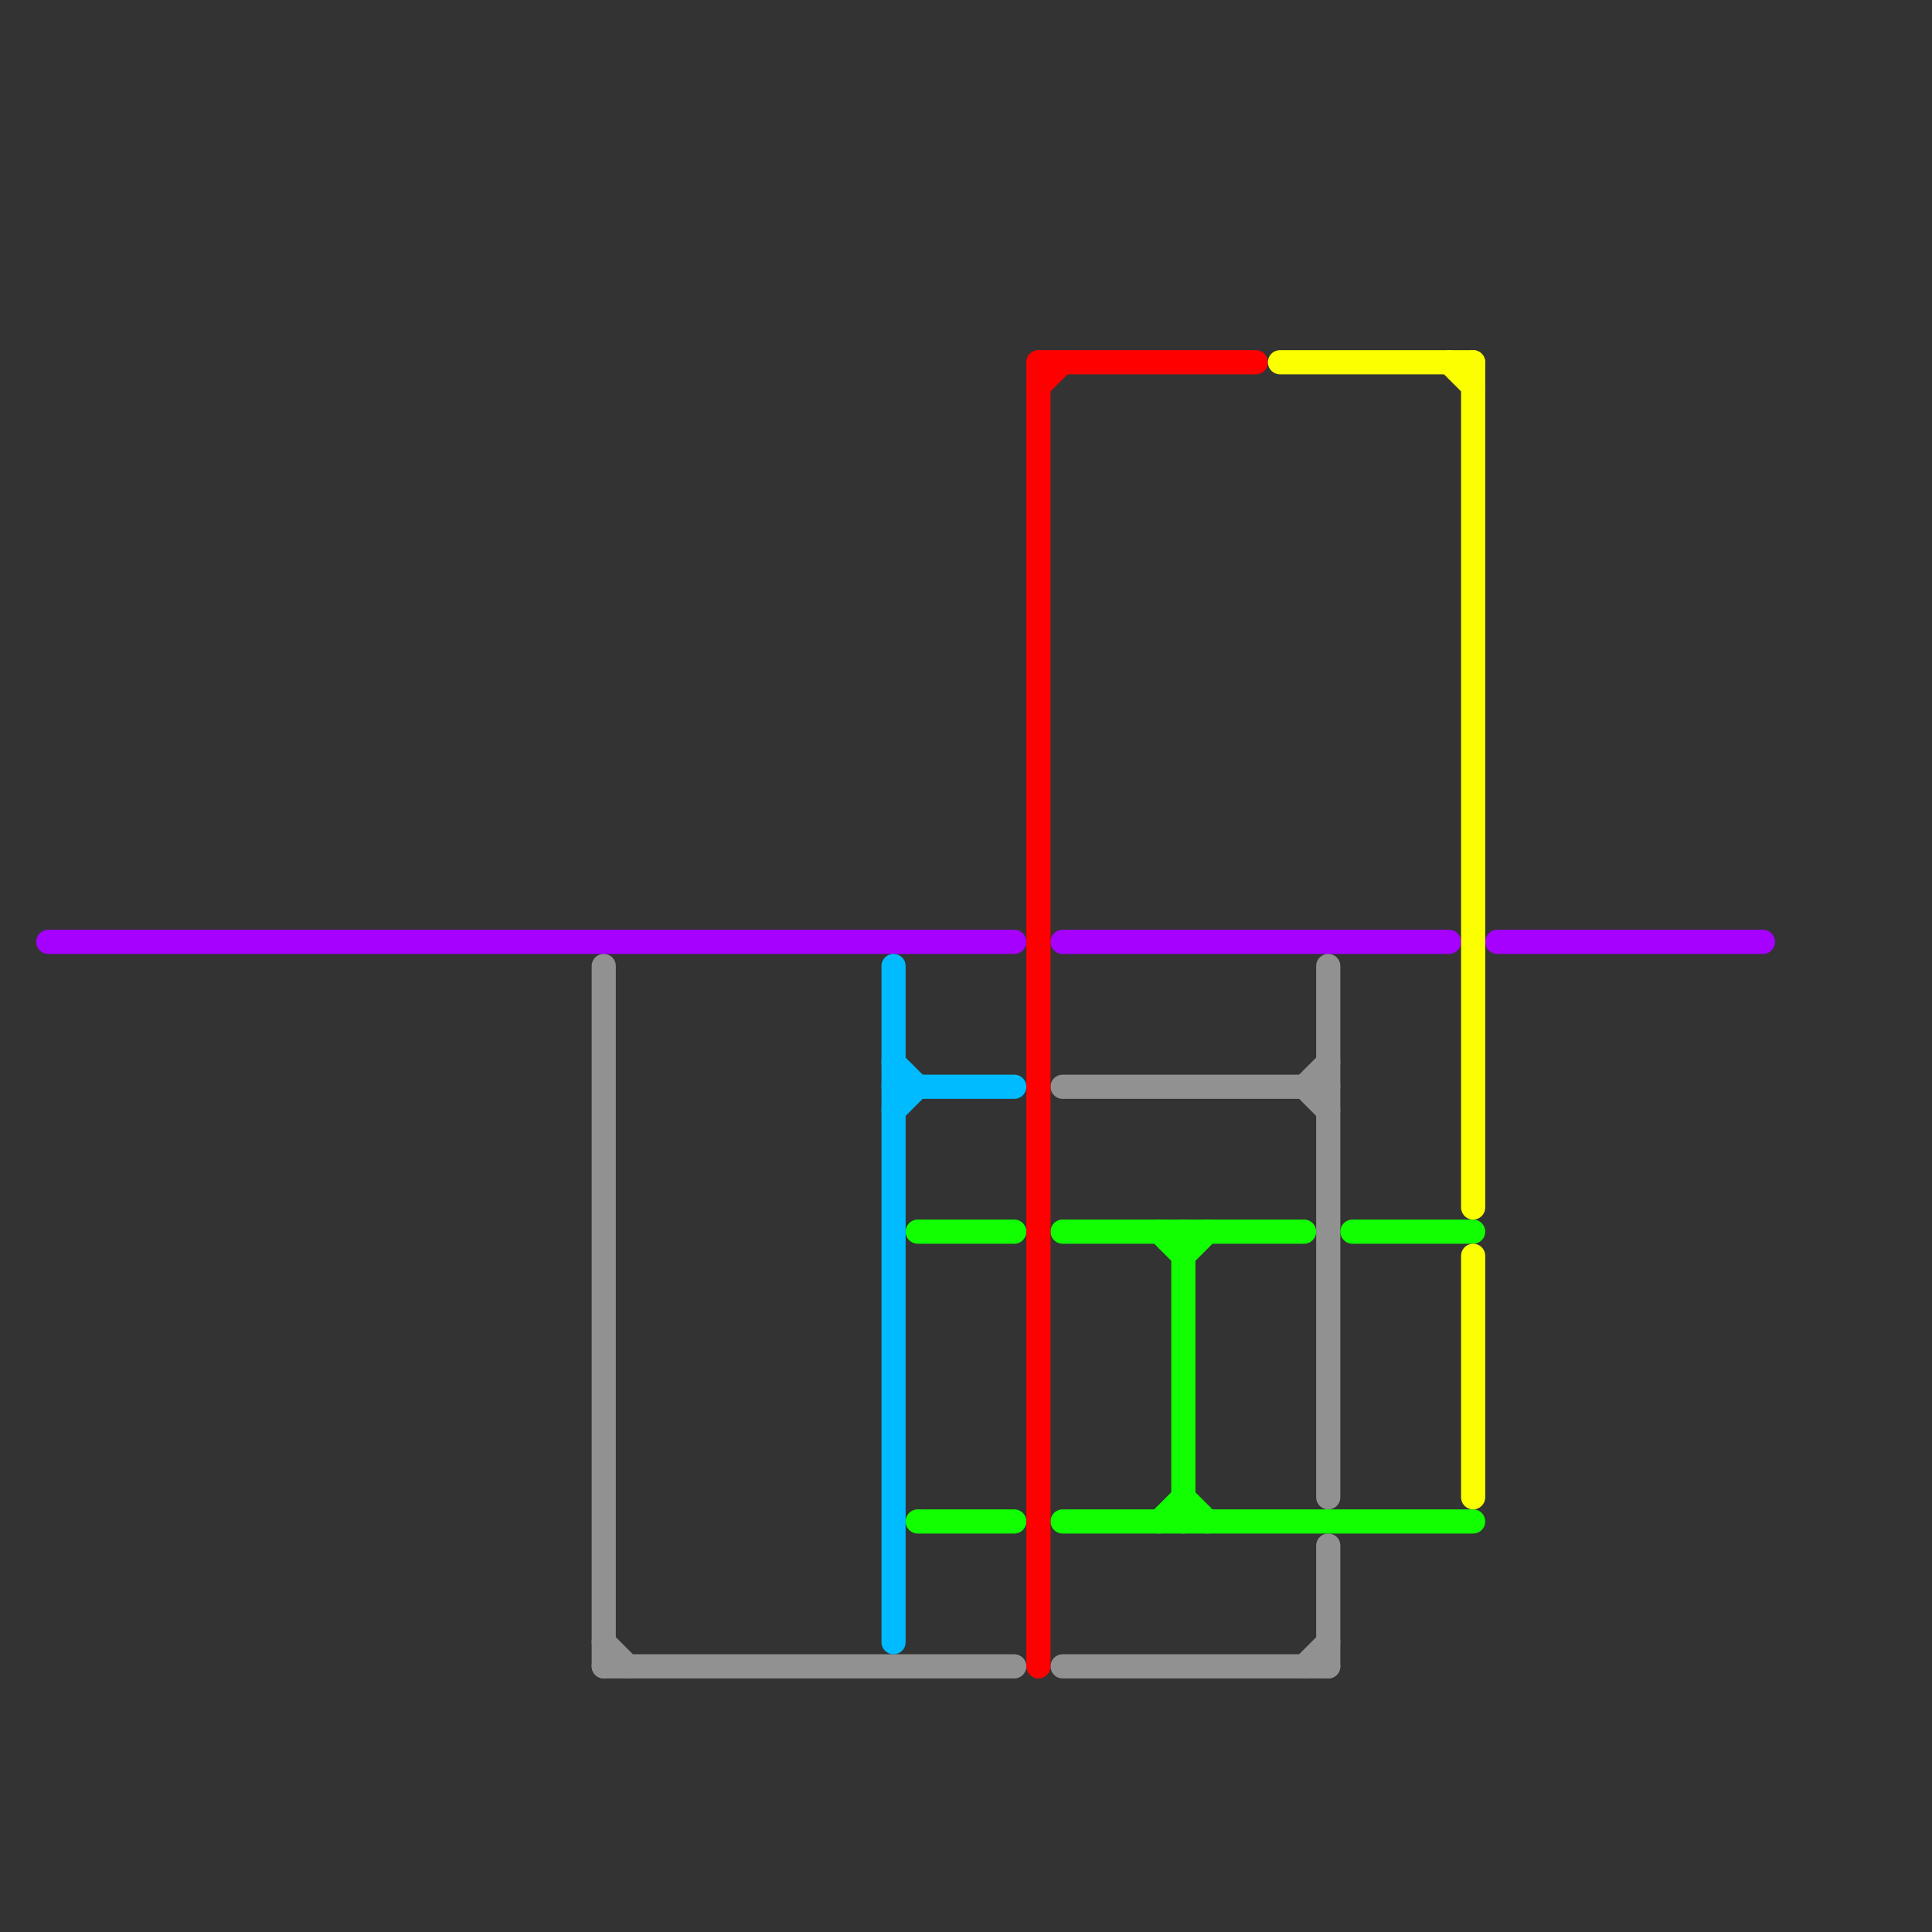 
<svg version="1.1" xmlns="http://www.w3.org/2000/svg" viewBox="0 0 80 80">
<rect x="0" y="0" width="80" height="80" fill="#333333" stroke="none"/>
<style>text { font: 1px Helvetica; font-weight: 600; white-space: pre; dominant-baseline: central; } line { stroke-width: 1; fill: none; stroke-linecap: round; stroke-linejoin: round; } .c0 { stroke: #a600ff } .c1 { stroke: #919191 } .c2 { stroke: #00bbff } .c3 { stroke: #11ff00 } .c4 { stroke: #ff0000 } .c5 { stroke: #fbff00 }</style><defs><g id="wm-xf"><circle r="1.2" fill="#000"/><circle r="0.9" fill="#fff"/><circle r="0.6" fill="#000"/><circle r="0.3" fill="#fff"/></g><g id="wm"><circle r="0.6" fill="#000"/><circle r="0.3" fill="#fff"/></g></defs><line class="c0" x1="2" y1="39" x2="42" y2="39"/><line class="c0" x1="44" y1="39" x2="60" y2="39"/><line class="c0" x1="62" y1="39" x2="73" y2="39"/><line class="c1" x1="44" y1="45" x2="55" y2="45"/><line class="c1" x1="54" y1="45" x2="55" y2="44"/><line class="c1" x1="44" y1="69" x2="55" y2="69"/><line class="c1" x1="54" y1="69" x2="55" y2="68"/><line class="c1" x1="25" y1="68" x2="26" y2="69"/><line class="c1" x1="55" y1="40" x2="55" y2="62"/><line class="c1" x1="25" y1="69" x2="42" y2="69"/><line class="c1" x1="54" y1="45" x2="55" y2="46"/><line class="c1" x1="25" y1="40" x2="25" y2="69"/><line class="c1" x1="55" y1="64" x2="55" y2="69"/><line class="c2" x1="37" y1="45" x2="42" y2="45"/><line class="c2" x1="37" y1="44" x2="38" y2="45"/><line class="c2" x1="37" y1="40" x2="37" y2="68"/><line class="c2" x1="37" y1="46" x2="38" y2="45"/><line class="c3" x1="44" y1="63" x2="61" y2="63"/><line class="c3" x1="44" y1="51" x2="54" y2="51"/><line class="c3" x1="49" y1="51" x2="49" y2="63"/><line class="c3" x1="49" y1="62" x2="50" y2="63"/><line class="c3" x1="38" y1="51" x2="42" y2="51"/><line class="c3" x1="56" y1="51" x2="61" y2="51"/><line class="c3" x1="49" y1="52" x2="50" y2="51"/><line class="c3" x1="48" y1="63" x2="49" y2="62"/><line class="c3" x1="48" y1="51" x2="49" y2="52"/><line class="c3" x1="38" y1="63" x2="42" y2="63"/><line class="c4" x1="43" y1="15" x2="52" y2="15"/><line class="c4" x1="43" y1="15" x2="43" y2="69"/><line class="c4" x1="43" y1="16" x2="44" y2="15"/><line class="c5" x1="53" y1="15" x2="61" y2="15"/><line class="c5" x1="61" y1="15" x2="61" y2="50"/><line class="c5" x1="60" y1="15" x2="61" y2="16"/><line class="c5" x1="61" y1="52" x2="61" y2="62"/>
</svg>
